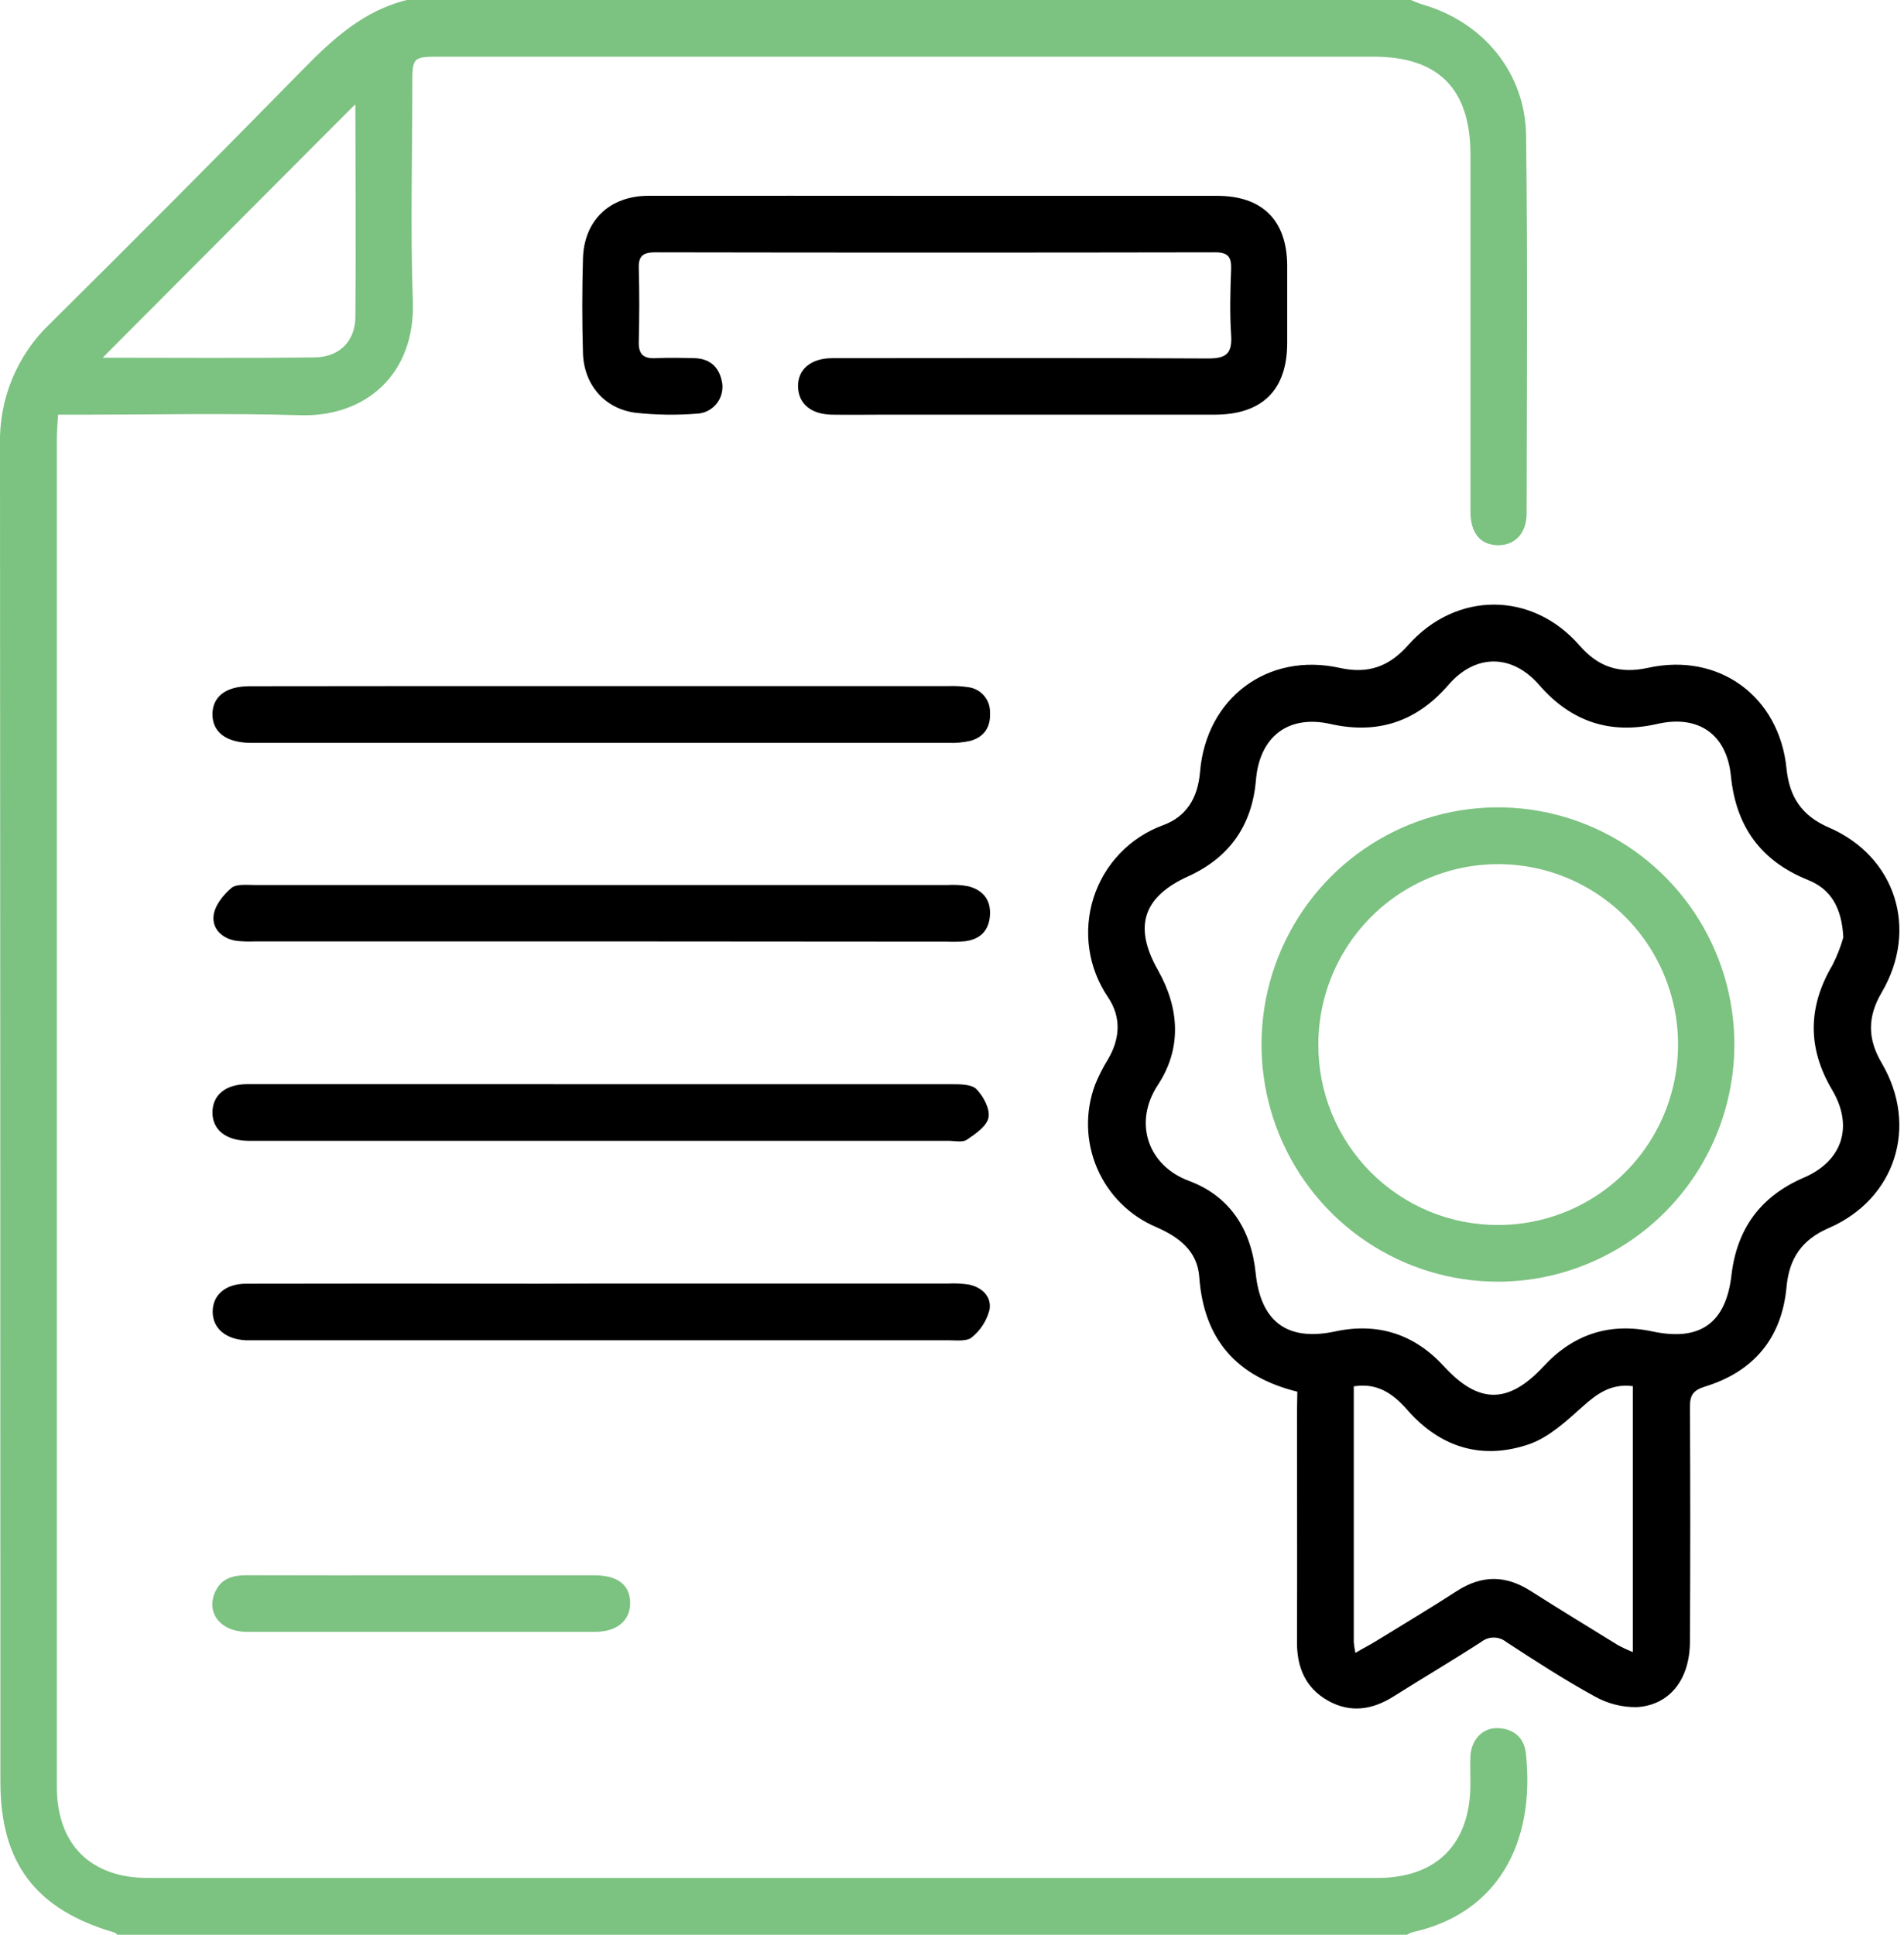 <?xml version="1.0" encoding="UTF-8"?>
<svg xmlns="http://www.w3.org/2000/svg" width="63" height="64" viewBox="0 0 63 64" fill="none">
  <g clip-path="url(#clip0_53_1799)">
    <path d="M46.681 0C46.812 0.05 46.938 0.112 47.073 0.15C49.067 0.727 50.468 2.393 50.495 4.483C50.55 8.65 50.52 12.817 50.513 16.983C50.513 17.65 50.114 18.053 49.544 18.035C48.974 18.017 48.657 17.633 48.655 16.918C48.655 12.983 48.655 9.047 48.655 5.11C48.655 2.943 47.595 1.875 45.459 1.875H14.612C13.642 1.875 13.642 1.875 13.642 2.855C13.642 5.23 13.577 7.605 13.66 9.977C13.743 12.377 12.098 13.798 9.94 13.735C7.517 13.663 5.091 13.718 2.664 13.718H1.92C1.903 14.03 1.88 14.293 1.88 14.552C1.88 29.402 1.88 44.252 1.88 59.102C1.88 61.01 2.993 62.12 4.896 62.122H45.566C47.535 62.122 48.645 61.003 48.654 59.025C48.654 58.713 48.642 58.4 48.654 58.088C48.687 57.542 49.057 57.15 49.553 57.165C50.078 57.18 50.432 57.475 50.488 57.998C50.812 60.985 49.534 63.31 46.716 63.92C46.657 63.94 46.601 63.967 46.55 64.002H3.886C3.854 63.977 3.826 63.938 3.789 63.927C1.182 63.167 0.013 61.632 0.013 58.937C0.012 44.196 0.008 29.453 5.11098e-06 14.71C-0.019 13.962 0.119 13.219 0.406 12.528C0.692 11.837 1.12 11.214 1.662 10.7C4.467 7.922 7.251 5.124 10.014 2.307C11.012 1.287 12.036 0.35 13.462 0H46.681ZM3.395 11.833C5.736 11.833 8.074 11.852 10.412 11.823C11.23 11.813 11.75 11.288 11.759 10.49C11.779 8.157 11.759 5.823 11.759 3.498C11.759 3.47 11.712 3.442 11.735 3.468L3.395 11.833Z" fill="#7CC281"></path>
    <path d="M42.926 46.036C40.909 45.536 39.832 44.301 39.682 42.249C39.619 41.379 39.017 40.926 38.268 40.596C37.386 40.226 36.682 39.528 36.303 38.649C35.924 37.769 35.9 36.777 36.235 35.879C36.352 35.59 36.494 35.311 36.659 35.046C37.064 34.356 37.108 33.648 36.659 32.983C36.337 32.508 36.126 31.966 36.044 31.398C35.961 30.83 36.009 30.25 36.182 29.703C36.356 29.156 36.652 28.655 37.047 28.24C37.443 27.824 37.927 27.504 38.464 27.304C39.262 27.021 39.636 26.389 39.707 25.531C39.911 23.089 41.946 21.564 44.332 22.094C45.278 22.303 45.968 22.046 46.596 21.338C48.185 19.548 50.7 19.556 52.262 21.351C52.888 22.069 53.591 22.298 54.531 22.091C56.88 21.574 58.873 23.038 59.113 25.424C59.207 26.364 59.621 26.988 60.509 27.371C62.726 28.328 63.492 30.736 62.262 32.829C61.788 33.634 61.79 34.366 62.262 35.163C63.49 37.253 62.721 39.663 60.51 40.623C59.623 41.006 59.201 41.623 59.114 42.568C58.958 44.264 58.026 45.369 56.423 45.864C56.021 45.989 55.915 46.151 55.917 46.546C55.931 49.128 55.931 51.711 55.917 54.294C55.917 55.549 55.252 56.403 54.16 56.471C53.669 56.478 53.185 56.353 52.757 56.111C51.76 55.564 50.803 54.944 49.845 54.319C49.728 54.224 49.582 54.17 49.431 54.169C49.28 54.167 49.133 54.218 49.014 54.311C48.057 54.931 47.073 55.509 46.109 56.118C45.403 56.564 44.673 56.671 43.935 56.253C43.197 55.834 42.911 55.158 42.915 54.318C42.925 51.778 42.915 49.236 42.915 46.694L42.926 46.036ZM60.992 31.009C60.943 30.009 60.567 29.408 59.829 29.111C58.267 28.484 57.439 27.346 57.273 25.669C57.133 24.283 56.194 23.634 54.828 23.949C53.262 24.304 51.978 23.866 50.926 22.656C50.028 21.624 48.818 21.623 47.926 22.656C46.877 23.871 45.589 24.301 44.025 23.949C42.626 23.634 41.678 24.366 41.557 25.801C41.431 27.301 40.681 28.369 39.313 28.989C37.817 29.669 37.497 30.656 38.316 32.094C39.027 33.354 39.107 34.678 38.316 35.883C37.485 37.139 37.983 38.558 39.341 39.063C40.699 39.568 41.402 40.676 41.548 42.116C41.715 43.719 42.592 44.381 44.176 44.043C45.594 43.738 46.802 44.133 47.779 45.198C48.929 46.451 49.91 46.451 51.074 45.198C52.054 44.138 53.257 43.738 54.677 44.043C56.242 44.376 57.105 43.781 57.291 42.181C57.472 40.633 58.263 39.568 59.684 38.956C60.964 38.408 61.338 37.259 60.622 36.053C59.801 34.669 59.816 33.306 60.633 31.924C60.782 31.632 60.903 31.325 60.992 31.009ZM44.849 54.676C45.129 54.509 45.325 54.413 45.514 54.296C46.413 53.743 47.321 53.201 48.206 52.629C49.038 52.094 49.827 52.103 50.648 52.629C51.609 53.239 52.581 53.834 53.551 54.429C53.706 54.511 53.864 54.584 54.027 54.648V45.853C53.309 45.759 52.839 46.104 52.353 46.539C51.825 47.014 51.256 47.539 50.608 47.769C49.059 48.304 47.671 47.898 46.571 46.644C46.102 46.111 45.586 45.733 44.794 45.859C44.794 48.714 44.794 51.526 44.794 54.326C44.806 54.446 44.824 54.565 44.849 54.683V54.676Z" fill="black"></path>
    <path d="M30.947 6.478C34.054 6.478 37.163 6.478 40.272 6.478C41.768 6.478 42.582 7.287 42.591 8.782C42.591 9.635 42.591 10.488 42.591 11.342C42.591 12.898 41.768 13.715 40.196 13.717C36.549 13.717 32.902 13.717 29.253 13.717C28.673 13.717 28.09 13.727 27.513 13.717C26.825 13.7 26.418 13.348 26.406 12.79C26.394 12.232 26.817 11.848 27.541 11.848C31.686 11.848 35.831 11.833 39.976 11.858C40.578 11.858 40.777 11.692 40.736 11.083C40.688 10.357 40.708 9.625 40.736 8.897C40.749 8.503 40.634 8.347 40.216 8.347C34.038 8.358 27.862 8.358 21.686 8.347C21.295 8.347 21.122 8.45 21.136 8.87C21.159 9.682 21.156 10.495 21.136 11.307C21.126 11.718 21.289 11.867 21.686 11.848C22.12 11.828 22.557 11.837 22.992 11.848C23.529 11.868 23.823 12.182 23.9 12.698C23.913 12.818 23.902 12.94 23.867 13.056C23.832 13.171 23.774 13.278 23.696 13.371C23.618 13.463 23.523 13.538 23.415 13.592C23.307 13.646 23.189 13.677 23.069 13.683C22.388 13.738 21.703 13.728 21.024 13.653C20.002 13.52 19.321 12.723 19.289 11.683C19.258 10.643 19.259 9.6 19.289 8.56C19.321 7.297 20.168 6.48 21.45 6.477C24.598 6.472 27.775 6.478 30.947 6.478Z" fill="black"></path>
    <path d="M19.866 35.865C23.744 35.865 27.619 35.865 31.492 35.865C31.773 35.865 32.157 35.865 32.311 36.032C32.54 36.263 32.763 36.683 32.708 36.968C32.653 37.253 32.276 37.51 31.99 37.702C31.844 37.8 31.586 37.737 31.38 37.737H8.194C7.474 37.725 7.03 37.373 7.03 36.802C7.03 36.23 7.457 35.865 8.18 35.863C11.247 35.863 14.314 35.863 17.38 35.863L19.866 35.865Z" fill="black"></path>
    <path d="M19.881 31.14H8.443C8.236 31.15 8.029 31.144 7.823 31.122C7.349 31.05 7.015 30.723 7.067 30.288C7.105 29.955 7.384 29.607 7.652 29.377C7.818 29.233 8.164 29.275 8.43 29.275C16.075 29.275 23.72 29.275 31.365 29.275C31.592 29.261 31.82 29.275 32.044 29.318C32.52 29.442 32.79 29.763 32.757 30.275C32.723 30.787 32.432 31.07 31.937 31.135C31.73 31.153 31.523 31.157 31.316 31.148L19.881 31.14Z" fill="black"></path>
    <path d="M19.944 42.458H31.38C31.608 42.447 31.836 42.459 32.062 42.493C32.497 42.585 32.818 42.893 32.742 43.327C32.649 43.685 32.445 44.004 32.158 44.237C31.992 44.38 31.645 44.335 31.377 44.335C23.732 44.335 16.087 44.335 8.441 44.335C8.338 44.335 8.234 44.335 8.131 44.335C7.466 44.302 7.037 43.937 7.037 43.388C7.037 42.84 7.456 42.467 8.134 42.465C11.347 42.458 14.56 42.458 17.773 42.465L19.944 42.458Z" fill="black"></path>
    <path d="M19.934 22.695H31.37C31.598 22.686 31.825 22.699 32.05 22.733C32.249 22.761 32.432 22.861 32.562 23.015C32.693 23.169 32.763 23.365 32.758 23.567C32.786 24.04 32.57 24.378 32.113 24.505C31.872 24.561 31.623 24.584 31.375 24.573C23.73 24.573 16.085 24.573 8.44 24.573C8.378 24.573 8.315 24.573 8.254 24.573C7.476 24.555 7.032 24.213 7.03 23.632C7.029 23.05 7.466 22.702 8.249 22.7C12.144 22.695 16.04 22.693 19.934 22.695Z" fill="black"></path>
    <path d="M13.961 52.11C15.867 52.11 17.772 52.11 19.677 52.11C20.431 52.11 20.84 52.425 20.85 53.008C20.86 53.592 20.436 53.98 19.675 53.982C15.842 53.982 12.011 53.982 8.18 53.982C7.308 53.982 6.814 53.363 7.112 52.677C7.316 52.202 7.715 52.105 8.184 52.107C10.115 52.115 12.04 52.11 13.961 52.11Z" fill="#7CC281"></path>
    <path d="M49.566 42.397C48.019 42.397 46.506 41.937 45.22 41.076C43.933 40.214 42.93 38.989 42.338 37.556C41.745 36.123 41.59 34.545 41.891 33.023C42.193 31.502 42.937 30.104 44.031 29.006C45.124 27.909 46.518 27.161 48.035 26.858C49.553 26.555 51.126 26.709 52.555 27.303C53.985 27.896 55.207 28.901 56.067 30.191C56.927 31.48 57.387 32.997 57.387 34.548C57.385 36.628 56.56 38.622 55.094 40.093C53.628 41.564 51.64 42.393 49.566 42.397ZM49.591 40.522C50.767 40.518 51.915 40.165 52.891 39.508C53.867 38.851 54.627 37.918 55.075 36.828C55.523 35.739 55.639 34.54 55.409 33.384C55.178 32.228 54.612 31.166 53.781 30.332C52.949 29.499 51.89 28.931 50.737 28.7C49.584 28.47 48.389 28.587 47.302 29.036C46.216 29.486 45.286 30.248 44.631 31.227C43.976 32.206 43.624 33.358 43.621 34.537C43.616 35.324 43.768 36.105 44.066 36.833C44.364 37.561 44.804 38.223 45.359 38.78C45.915 39.336 46.575 39.777 47.301 40.076C48.027 40.375 48.806 40.526 49.591 40.522Z" fill="#7CC281"></path>
  </g>
  <defs>
    <clipPath id="clip0_53_1799">
      <rect width="63" height="64" fill="white"></rect>
    </clipPath>
  </defs>
</svg>
